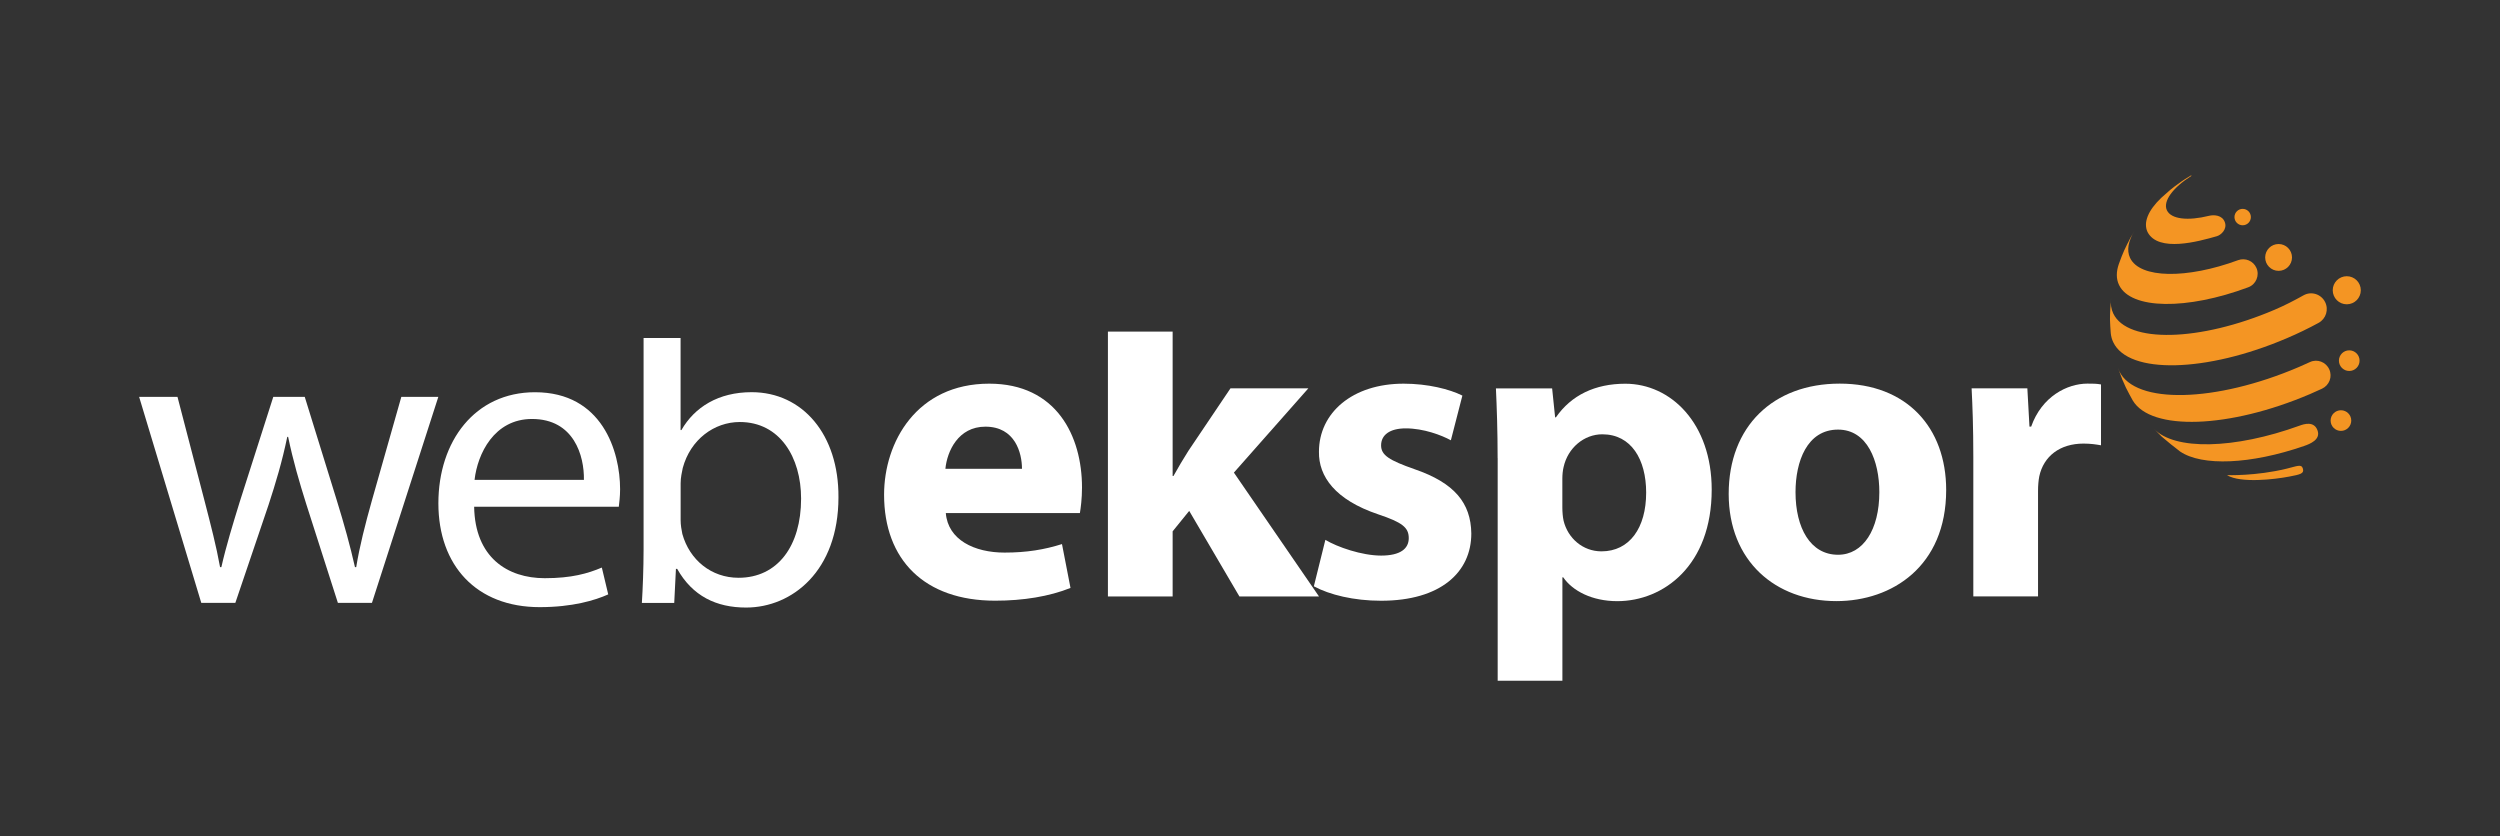 <svg xmlns="http://www.w3.org/2000/svg" id="Layer_1" viewBox="0 0 484.4 162.06"><rect x="0" y="0" width="484.4" height="162.06" fill="#333333" stroke="none"/><defs><style>      .cls-1 {        fill: #fff;      }      .cls-2 {        fill: #f49523;      }    </style></defs><g><g><path class="cls-1" d="M34.39,76.9l5.28,20.29c1.15,4.45,2.23,8.58,2.97,12.7h.25c.91-4.04,2.23-8.33,3.55-12.62l6.51-20.37h6.1l6.18,19.96c1.48,4.78,2.64,8.99,3.55,13.03h.24c.66-4.04,1.73-8.25,3.05-12.95l5.69-20.04h7.17l-12.86,39.91h-6.6l-6.1-19.05c-1.4-4.45-2.56-8.41-3.54-13.11h-.17c-.99,4.78-2.23,8.9-3.63,13.19l-6.43,18.97h-6.6l-12.04-39.91h7.42Z"></path><path class="cls-1" d="M91.87,98.18c.16,9.81,6.43,13.85,13.69,13.85,5.2,0,8.33-.91,11.05-2.06l1.24,5.2c-2.56,1.15-6.93,2.47-13.28,2.47-12.28,0-19.63-8.08-19.63-20.12s7.09-21.52,18.72-21.52c13.03,0,16.49,11.46,16.49,18.8,0,1.48-.17,2.64-.25,3.38h-28.04ZM113.14,92.98c.08-4.62-1.9-11.8-10.06-11.8-7.34,0-10.56,6.76-11.13,11.8h21.19Z"></path><path class="cls-1" d="M124.37,116.82c.17-2.72.33-6.76.33-10.31v-41.02h7.17v17.84h.16c2.56-4.45,7.17-7.34,13.61-7.34,9.89,0,16.9,8.25,16.82,20.37,0,14.27-8.99,21.36-17.89,21.36-5.78,0-10.39-2.22-13.36-7.5h-.24l-.33,6.6h-6.27ZM131.88,100.82c0,.91.16,1.81.33,2.64,1.4,5.03,5.61,8.49,10.89,8.49,7.59,0,12.12-6.18,12.12-15.34,0-8-4.12-14.84-11.88-14.84-4.95,0-9.56,3.38-11.05,8.91-.16.82-.41,1.81-.41,2.97v7.17Z"></path></g><g><path class="cls-1" d="M183.26,99.4c.41,5.2,5.53,7.67,11.38,7.67,4.29,0,7.75-.58,11.13-1.65l1.65,8.5c-4.12,1.65-9.15,2.47-14.6,2.47-13.69,0-21.52-7.92-21.52-20.53,0-10.23,6.35-21.52,20.37-21.52,13.03,0,17.98,10.14,17.98,20.12,0,2.15-.25,4.04-.41,4.95h-25.98ZM198.02,90.83c0-3.05-1.32-8.16-7.09-8.16-5.28,0-7.42,4.78-7.75,8.16h14.84Z"></path><path class="cls-1" d="M227.21,92.23h.16c.91-1.65,1.9-3.3,2.89-4.87l8.16-12.12h15.09l-14.43,16.33,16.49,24h-15.42l-9.73-16.58-3.21,3.96v12.62h-12.54v-51.32h12.54v27.99Z"></path><path class="cls-1" d="M256.8,104.6c2.31,1.4,7.09,3.05,10.8,3.05s5.36-1.32,5.36-3.38-1.24-3.05-5.94-4.62c-8.33-2.81-11.54-7.34-11.46-12.12,0-7.5,6.43-13.19,16.41-13.19,4.7,0,8.91,1.07,11.38,2.31l-2.23,8.66c-1.81-.99-5.28-2.31-8.74-2.31-3.05,0-4.78,1.24-4.78,3.3,0,1.9,1.57,2.89,6.51,4.62,7.67,2.64,10.89,6.51,10.97,12.45,0,7.5-5.94,13.03-17.48,13.03-5.28,0-9.98-1.15-13.03-2.8l2.23-8.99Z"></path><path class="cls-1" d="M290.18,88.77c0-5.28-.16-9.81-.33-13.52h10.89l.58,5.61h.16c2.97-4.29,7.59-6.51,13.44-6.51,8.82,0,16.74,7.67,16.74,20.53,0,14.68-9.32,21.6-18.3,21.6-4.87,0-8.66-1.98-10.47-4.62h-.16v20.04h-12.54v-43.13ZM302.72,98.25c0,.99.08,1.9.24,2.64.82,3.38,3.71,5.94,7.34,5.94,5.44,0,8.66-4.54,8.66-11.38,0-6.43-2.89-11.3-8.5-11.3-3.54,0-6.68,2.64-7.5,6.35-.16.66-.24,1.48-.24,2.23v5.53Z"></path><path class="cls-1" d="M377.09,94.95c0,14.76-10.47,21.52-21.27,21.52-11.8,0-20.87-7.75-20.87-20.78s8.58-21.36,21.52-21.36,20.62,8.49,20.62,20.61ZM347.9,95.36c0,6.93,2.88,12.13,8.24,12.13,4.87,0,8-4.87,8-12.13,0-6.02-2.31-12.12-8-12.12-6.02,0-8.24,6.19-8.24,12.12Z"></path><path class="cls-1" d="M382.35,88.52c0-5.93-.16-9.81-.33-13.28h10.8l.41,7.42h.33c2.06-5.86,7.01-8.33,10.89-8.33,1.15,0,1.73,0,2.64.16v11.79c-.91-.16-1.98-.33-3.38-.33-4.62,0-7.75,2.48-8.58,6.35-.16.83-.24,1.81-.24,2.81v20.45h-12.54v-27.05Z"></path></g></g><g><path class="cls-2" d="M439.88,30.18c.21,0,.41,0,.61,0-.1,0-.21,0-.32,0h-.29Z"></path><path class="cls-2" d="M424.56,33.97c-1.28.78-1.31.8-1.96,1.25-1.33.96-1.38.99-2.09,1.57-.53.45-1.22,1.06-1.73,1.53-2.59,2.46-3.53,4.83-2.67,6.64,2.08,4.01,9.93,1.81,13.42.81.81-.23,2.06-1.35,1.55-2.73-.51-1.39-2.12-1.46-3.08-1.22-4.08,1.01-7.31.66-8.14-1.07-.83-1.75,1.18-4.42,4.75-6.67.05-.03-.1-.07-.06-.09h0Z"></path><path class="cls-2" d="M412.85,45.97c-1.2,2.34-1.45,2.83-2.31,5.2-.51,1.48-.53,2.85.04,4.04,2.28,4.79,13.18,4.88,25.05.45,1.5-.56,2.22-2.28,1.58-3.74h0c-.6-1.37-2.16-2.02-3.56-1.51-9.94,3.67-19.03,3.57-20.93-.44-.7-1.48-.34-3.29.86-5.23l-.72,1.23h0Z"></path><path class="cls-2" d="M408.83,61.93c.04.79.07,1.84.15,2.62.06.62.22,1.22.49,1.77,2.97,6.24,18.01,5.89,33.61-.78,2.16-.92,4.22-1.92,6.15-2.97,1.46-.79,2.03-2.59,1.27-4.07h0c-.78-1.53-2.67-2.12-4.17-1.28-1.78,1-3.7,1.99-5.61,2.8-14.5,6.2-28.49,6.53-31.25.73-.43-.89-.56-1.88-.43-2.94-.09,1.23-.23,2.88-.21,4.12h0Z"></path><path class="cls-2" d="M411.29,73.69l.61,1.38s.01.03.02.04c.39.75.89,1.75,1.32,2.48,3.54,5.96,18.68,5.46,34.36-1.24.78-.33,1.55-.68,2.3-1.03,1.42-.66,2.07-2.32,1.42-3.75h0c-.64-1.43-2.32-2.08-3.74-1.42-.71.33-1.43.65-2.17.97-16.13,6.9-31.7,7.27-34.77.81-.1-.21-.19-.43-.26-.65l.9,2.42h0Z"></path><path class="cls-2" d="M418.89,84.63c1.03.89,2.43,2.03,3.52,2.85,4.24,2.89,13.67,2.51,24.01-1.06,1.16-.4,3.3-1.24,2.61-3.06-.68-1.82-2.61-1.2-3.45-.89-12.66,4.59-24.28,4.84-28.26.59l1.57,1.57h0Z"></path><path class="cls-2" d="M431.52,92.07c2.6,1.59,9.21.82,12.05.27,2.16-.41,2.91-.58,2.64-1.53-.27-.95-1.05-.51-3.16,0-5.98,1.46-11.54,1.25-11.54,1.25Z"></path><circle class="cls-2" cx="454.71" cy="56.24" r="2.72"></circle><circle class="cls-2" cx="441.5" cy="49.88" r="2.6"></circle><circle class="cls-2" cx="453.58" cy="81.49" r="2"></circle><circle class="cls-2" cx="455.19" cy="69.88" r="2"></circle><circle class="cls-2" cx="434.54" cy="42.06" r="1.59"></circle></g></svg>